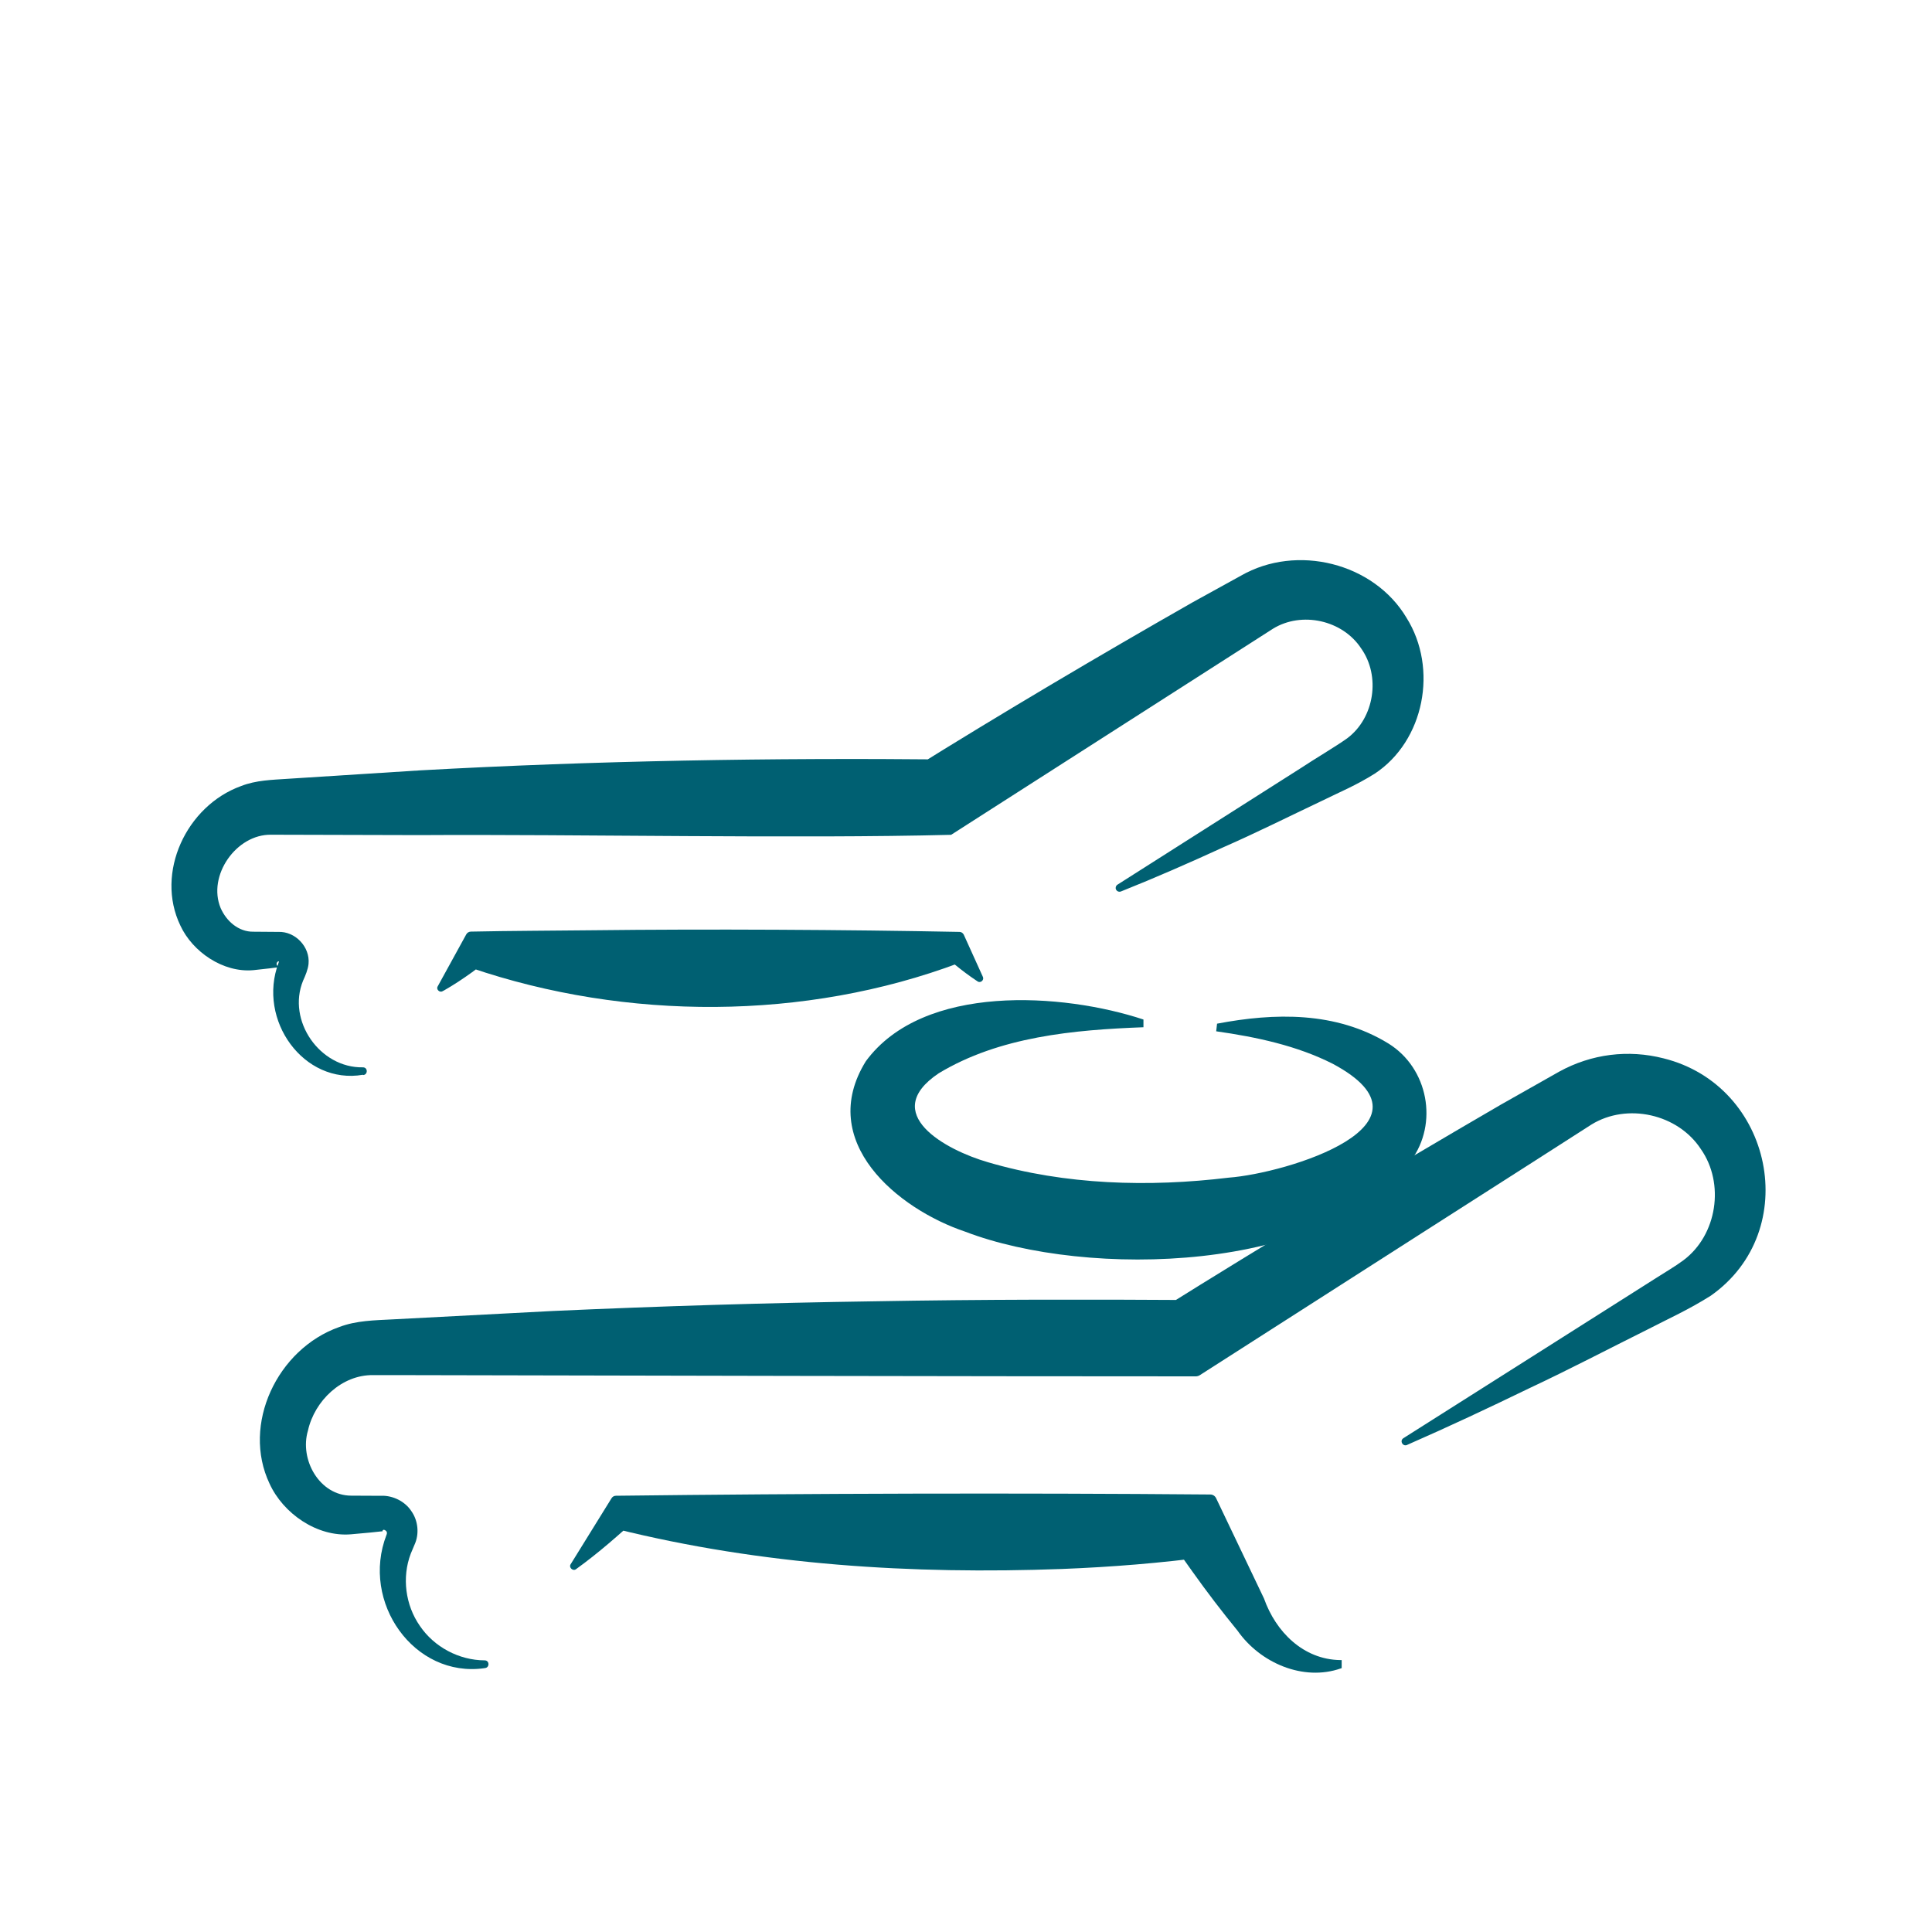 <?xml version="1.0" encoding="UTF-8"?>
<svg id="Capa_1" xmlns="http://www.w3.org/2000/svg" viewBox="0 0 200 200">
  <defs>
    <style>
      .cls-1 {
        fill: #006072;
      }
    </style>
  </defs>
  <g>
    <path class="cls-1" d="M50.14,172.69c-7.27,1.03-12.83-6.83-10.13-13.8.06-.14.06-.25,0-.36-.1-.13-.34-.26-.41-.07,0,0-.01.04-.01.04v.03s-.01,0-.01,0h-.12s-1.04.11-1.04.11l-2.08.19c-3.53.3-7.03-2.17-8.43-5.23-2.92-6.14.8-13.96,7.19-16.22,1.79-.69,3.71-.7,5.57-.8,0,0,16.62-.87,16.62-.87,11.08-.5,22.15-.84,33.23-1,11.08-.2,22.15-.2,33.23-.13l-3.83,1.12c11.29-7.07,23.89-14.63,35.47-21.36,0,0,6.01-3.4,6.01-3.4,3.36-1.85,7.17-2.31,10.81-1.38,11.32,2.81,14.45,17.84,4.89,24.57-2.28,1.44-4.3,2.34-6.47,3.46-4.12,2.05-8.18,4.18-12.36,6.14-4.15,2.01-8.32,3.97-12.57,5.83-.45.26-.86-.4-.42-.68,1.53-.98,25.16-15.93,26.16-16.58.96-.62,1.99-1.21,2.83-1.84,3.49-2.61,4.3-7.95,1.8-11.51-2.38-3.64-7.63-4.81-11.32-2.54,0,0-5.79,3.71-5.79,3.71l-11.59,7.41-23.17,14.83c-.13.08-.27.12-.42.12-23.98,0-59.19-.08-83.08-.13,0,0-2.08,0-2.08,0-3.25-.04-6.05,2.65-6.74,5.74-.9,3.01,1.2,6.74,4.49,6.74,0,0,2.08.01,2.08.01h1.04c1.2-.03,2.45.59,3.1,1.6.7.99.83,2.37.32,3.47l-.39.93c-.93,2.44-.56,5.32.95,7.48,1.48,2.18,4.05,3.55,6.71,3.56.52.01.51.78,0,.8h0Z"/>
    <path class="cls-1" d="M138.89,172.29c0,.8,0,.22,0,.4h0s-.01,0-.01,0h-.02s-.05.02-.05.02c-3.89,1.37-8.36-.56-10.69-3.89-1.62-1.98-3.21-4.06-4.68-6.13-1.14-1.58-2.23-3.18-3.3-4.8l5.16,3.23c-5.13.69-10.26,1.1-15.38,1.3-15.5.57-31.01-.39-46.15-4.15,0,0,2.42-1.32,2.42-1.32-2.09,1.92-4.24,3.82-6.56,5.49-.31.25-.79-.18-.55-.52,0,0,4.23-6.83,4.23-6.83.1-.16.27-.25.45-.25,19.79-.24,41.7-.3,61.53-.13.26,0,.49.15.6.38l4.96,10.39c1.22,3.45,4.07,6.31,7.88,6.37,0,0,.09,0,.09,0h.04s.02,0,.02,0h.01s0,0,0,0c0,.18,0-.4,0,.4h0Z"/>
  </g>
  <g>
    <path class="cls-1" d="M37.57,111.26c-6.13,1.06-10.97-5.67-8.73-11.6,0,0,.04-.13.04-.13h-.01s-.07-.03-.09,0c-.17.11-.21.33-.02.5.05.04.08.08.14.1h-.1s-.85.11-.85.11l-1.71.19c-3.15.29-6.32-1.91-7.57-4.62-2.62-5.44.61-12.39,6.29-14.44,1.55-.61,3.22-.64,4.84-.75,0,0,13.65-.87,13.65-.87,18.19-1.01,36.39-1.31,54.6-1.13,0,0-3.83,1.12-3.83,1.12,9.29-5.8,19.69-11.95,29.26-17.4,0,0,4.97-2.74,4.97-2.74,5.79-3.33,13.77-1.33,17.15,4.35,3.3,5.26,1.84,12.76-3.29,16.14-2,1.25-3.56,1.87-5.44,2.8-3.42,1.62-6.79,3.31-10.28,4.84-3.45,1.58-6.93,3.11-10.49,4.53-.22.11-.48.04-.58-.2-.07-.18,0-.38.16-.48l19.08-12.13c1.13-.76,3.59-2.22,4.7-3.02,2.82-2.11,3.48-6.43,1.45-9.3-1.92-2.94-6.16-3.88-9.14-2.04,0,0-4.76,3.05-4.76,3.05-5.94,3.8-22.37,14.33-28.55,18.28-15.9.41-38.84-.07-55.02.03-.65,0-15.34-.04-15.36-.04-3.62-.07-6.63,4.24-5.24,7.59.6,1.37,1.86,2.47,3.39,2.45.62.01,1.97.01,2.56.02,1.77-.08,3.32,1.55,3.15,3.31-.06.59-.33,1.22-.57,1.75-1.68,4.12,1.73,9.05,6.21,8.96.52.01.51.78,0,.8h0Z"/>
    <path class="cls-1" d="M101.03,101.48c-1.46-.97-2.85-2.16-4.15-3.31,0,0,2.42,1.51,2.42,1.51-15.95,5.99-34.47,5.99-50.55.51,0,0,2.76-1.59,2.76-1.59-1.73,1.41-3.55,2.79-5.51,3.91,0,0-.19.1-.19.1-.3.18-.69-.2-.5-.5,0,0,2.96-5.39,2.96-5.39.1-.18.29-.28.48-.28,4.21-.09,8.42-.09,12.64-.14,11.76-.14,26.24-.06,37.94.17.2,0,.36.13.44.29l1.98,4.37c.15.32-.24.67-.54.47,0,0-.18-.12-.18-.12h0Z"/>
  </g>
  <path class="cls-1" d="M125.99,105.97c5.93-1.13,12.3-1.29,17.75,2.06,4.12,2.56,5.17,8.28,2.32,12.12-8.77,11.7-33.54,12.18-46.12,7.36-7.01-2.35-15.47-9.32-10.31-17.65,5.95-8.1,20.43-7.07,28.74-4.32,0,0,0,.8,0,.8-7.22.27-14.92.97-21.2,4.77-6.19,4.16.73,7.94,5.09,9.2,8.01,2.36,16.67,2.6,24.94,1.6,5.98-.45,22.56-5.49,10.76-11.79-3.69-1.87-7.89-2.77-12.06-3.36l.09-.79h0Z"/>
</svg>